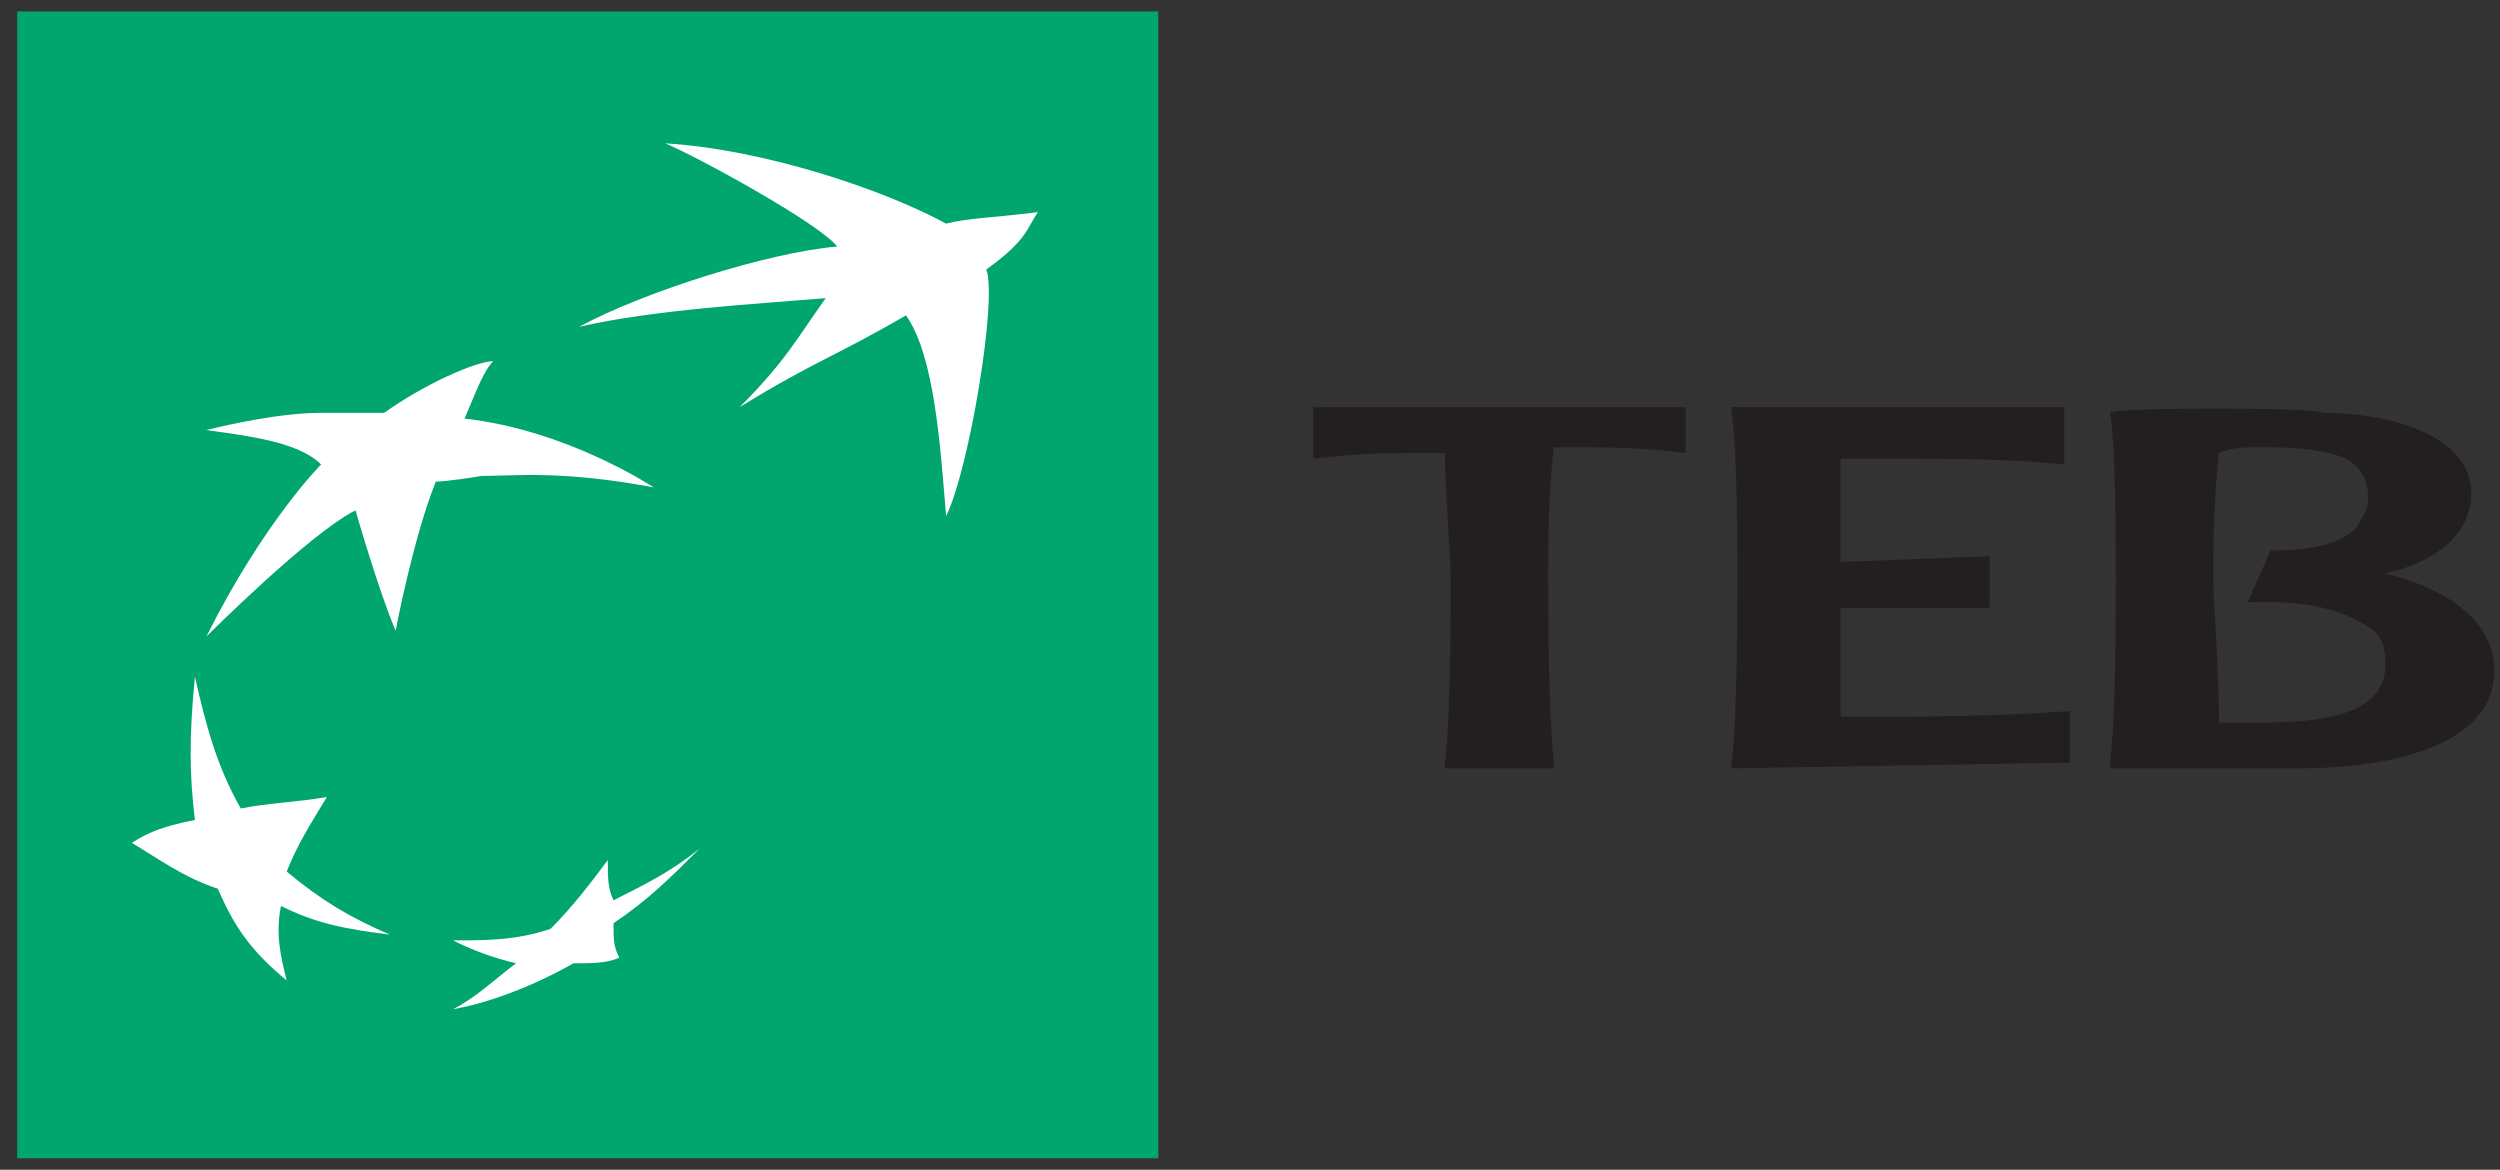<?xml version="1.0" encoding="utf-8"?>
<!-- Generator: Adobe Illustrator 23.0.1, SVG Export Plug-In . SVG Version: 6.00 Build 0)  -->
<svg version="1.1" id="Layer_1" xmlns="http://www.w3.org/2000/svg" xmlns:xlink="http://www.w3.org/1999/xlink" x="0px" y="0px"
	 viewBox="0 0 43.6 20.4" style="enable-background:new 0 0 43.6 20.4;" xml:space="preserve">
<rect x="0" y="0" width="43.6" height="20.4" fill="#333333" stroke="none"/>
<style type="text/css">
	.st0{fill-rule:evenodd;clip-rule:evenodd;fill:#00A66D;}
	.st1{fill-rule:evenodd;clip-rule:evenodd;fill:#231F20;}
	.st2{fill-rule:evenodd;clip-rule:evenodd;fill:#FFFFFF;}
</style>
<g>
	<polygon class="st0" points="0.3,0.2 20.2,0.2 20.2,20.2 0.3,20.2 	"/>
	<path class="st1" d="M36.8,7.2c0.1,0.6,0.1,2.3,0.1,2.9c0,0.5,0,2.4-0.1,3.2l0,0.1h3.3c1.6,0,3.4-0.4,3.4-1.7
		c0-0.8-0.7-1.4-1.9-1.7c0.9-0.2,1.5-0.7,1.5-1.4c0-1-1.4-1.4-2.6-1.4C40.5,7.1,36.8,7.1,36.8,7.2L36.8,7.2L36.8,7.2z M39.4,7.8
		c1.4,0,1.9,0.2,1.9,0.9c0,0.2-0.1,0.3-0.2,0.5c-0.3,0.3-0.8,0.4-1.5,0.4h0l-0.4,0.9h0.4c0.8,0,1.4,0.2,1.8,0.5
		c0.2,0.2,0.2,0.4,0.2,0.6c0,0.7-0.7,1-2.1,1c-0.2,0-0.6,0-0.8,0c0-0.9-0.1-2.1-0.1-2.5c0-0.4,0-1.4,0.1-2.2
		C38.9,7.8,39.2,7.8,39.4,7.8L39.4,7.8z"/>
	<path class="st1" d="M36.1,13.3v-0.9c-1.3,0.1-2.7,0.1-4,0.1c0-0.6,0-1.4,0-1.9l2.6,0V9.7l-2.6,0.1c0-0.5,0-1.2,0-1.8
		c0.4,0,0.6,0,0.9,0c1,0,2,0,3,0.1V7.1h-4.1v0h-1.7l0,0.1c0.1,0.7,0.1,2.3,0.1,2.9c0,0.5,0,2.4-0.1,3.2l0,0.1L36.1,13.3L36.1,13.3z"
		/>
	<path class="st1" d="M27.1,13.3L27.1,13.3C27,12.4,27,10.6,27,10c0-0.4,0-1.4,0.1-2.2c1.1,0,1.4,0,2.3,0.1V7.1h-6.5V8
		c0.9-0.1,1.2-0.1,2.3-0.1c0,0.7,0.1,1.7,0.1,2.2c0,0.5,0,2.4-0.1,3.2l0,0.1H27.1L27.1,13.3z"/>
	<path class="st2" d="M15.8,5.5c-1.2,0.7-1.6,0.8-2.9,1.6c0.8-0.8,1-1.2,1.5-1.9c-1.2,0.1-3,0.2-4.3,0.5c1.1-0.6,3.3-1.3,4.5-1.4
		c-0.3-0.4-2.5-1.6-3-1.8c1.7,0.1,3.8,0.8,4.9,1.4c0.4-0.1,0.8-0.1,1.6-0.2c-0.2,0.3-0.2,0.5-0.9,1c0.2,0.5-0.3,3.5-0.7,4.3
		C16.4,7.8,16.3,6.2,15.8,5.5L15.8,5.5z"/>
	<path class="st2" d="M6.8,16.3C6.1,16,5.6,15.7,5,15.2c0.2-0.5,0.4-0.8,0.7-1.3c-0.6,0.1-1,0.1-1.5,0.2c-0.4-0.7-0.6-1.4-0.8-2.3
		c-0.1,1-0.1,1.7,0,2.5c-0.5,0.1-0.8,0.2-1.1,0.4c0.5,0.3,0.9,0.6,1.5,0.8c0.3,0.7,0.6,1.1,1.2,1.6c-0.1-0.4-0.2-0.8-0.1-1.3
		C5.5,16.1,6,16.2,6.8,16.3L6.8,16.3z"/>
	<path class="st2" d="M8.6,6.3L8.6,6.3C8.4,6.5,8.2,7.1,8.1,7.3c1.8,0.2,3.3,1.2,3.3,1.2h0c-1.6-0.3-2.4-0.2-3-0.2
		C7.8,8.4,7.6,8.4,7.6,8.4C7.2,9.4,6.9,11,6.9,11c-0.3-0.7-0.7-2.1-0.7-2.1c-0.8,0.4-2.6,2.2-2.6,2.2h0c1-2,2-3,2-3h0
		c-0.4-0.4-1.3-0.5-2-0.6c0.4-0.1,1.3-0.3,2-0.3c0.7,0,1.1,0,1.1,0h0C7.4,6.7,8.3,6.3,8.6,6.3L8.6,6.3z"/>
	<path class="st2" d="M10.6,15c-0.3,0.4-0.6,0.8-1,1.2c-0.6,0.2-1.1,0.2-1.7,0.2c0.4,0.2,0.7,0.3,1.1,0.4c-0.4,0.3-0.7,0.6-1.1,0.8
		c0.6-0.1,1.4-0.4,2.1-0.8c0.3,0,0.6,0,0.8-0.1c-0.1-0.2-0.1-0.3-0.1-0.6c0.6-0.4,1-0.8,1.5-1.3c-0.5,0.4-0.9,0.6-1.5,0.9
		C10.6,15.5,10.6,15.3,10.6,15L10.6,15z"/>
</g>
</svg>
